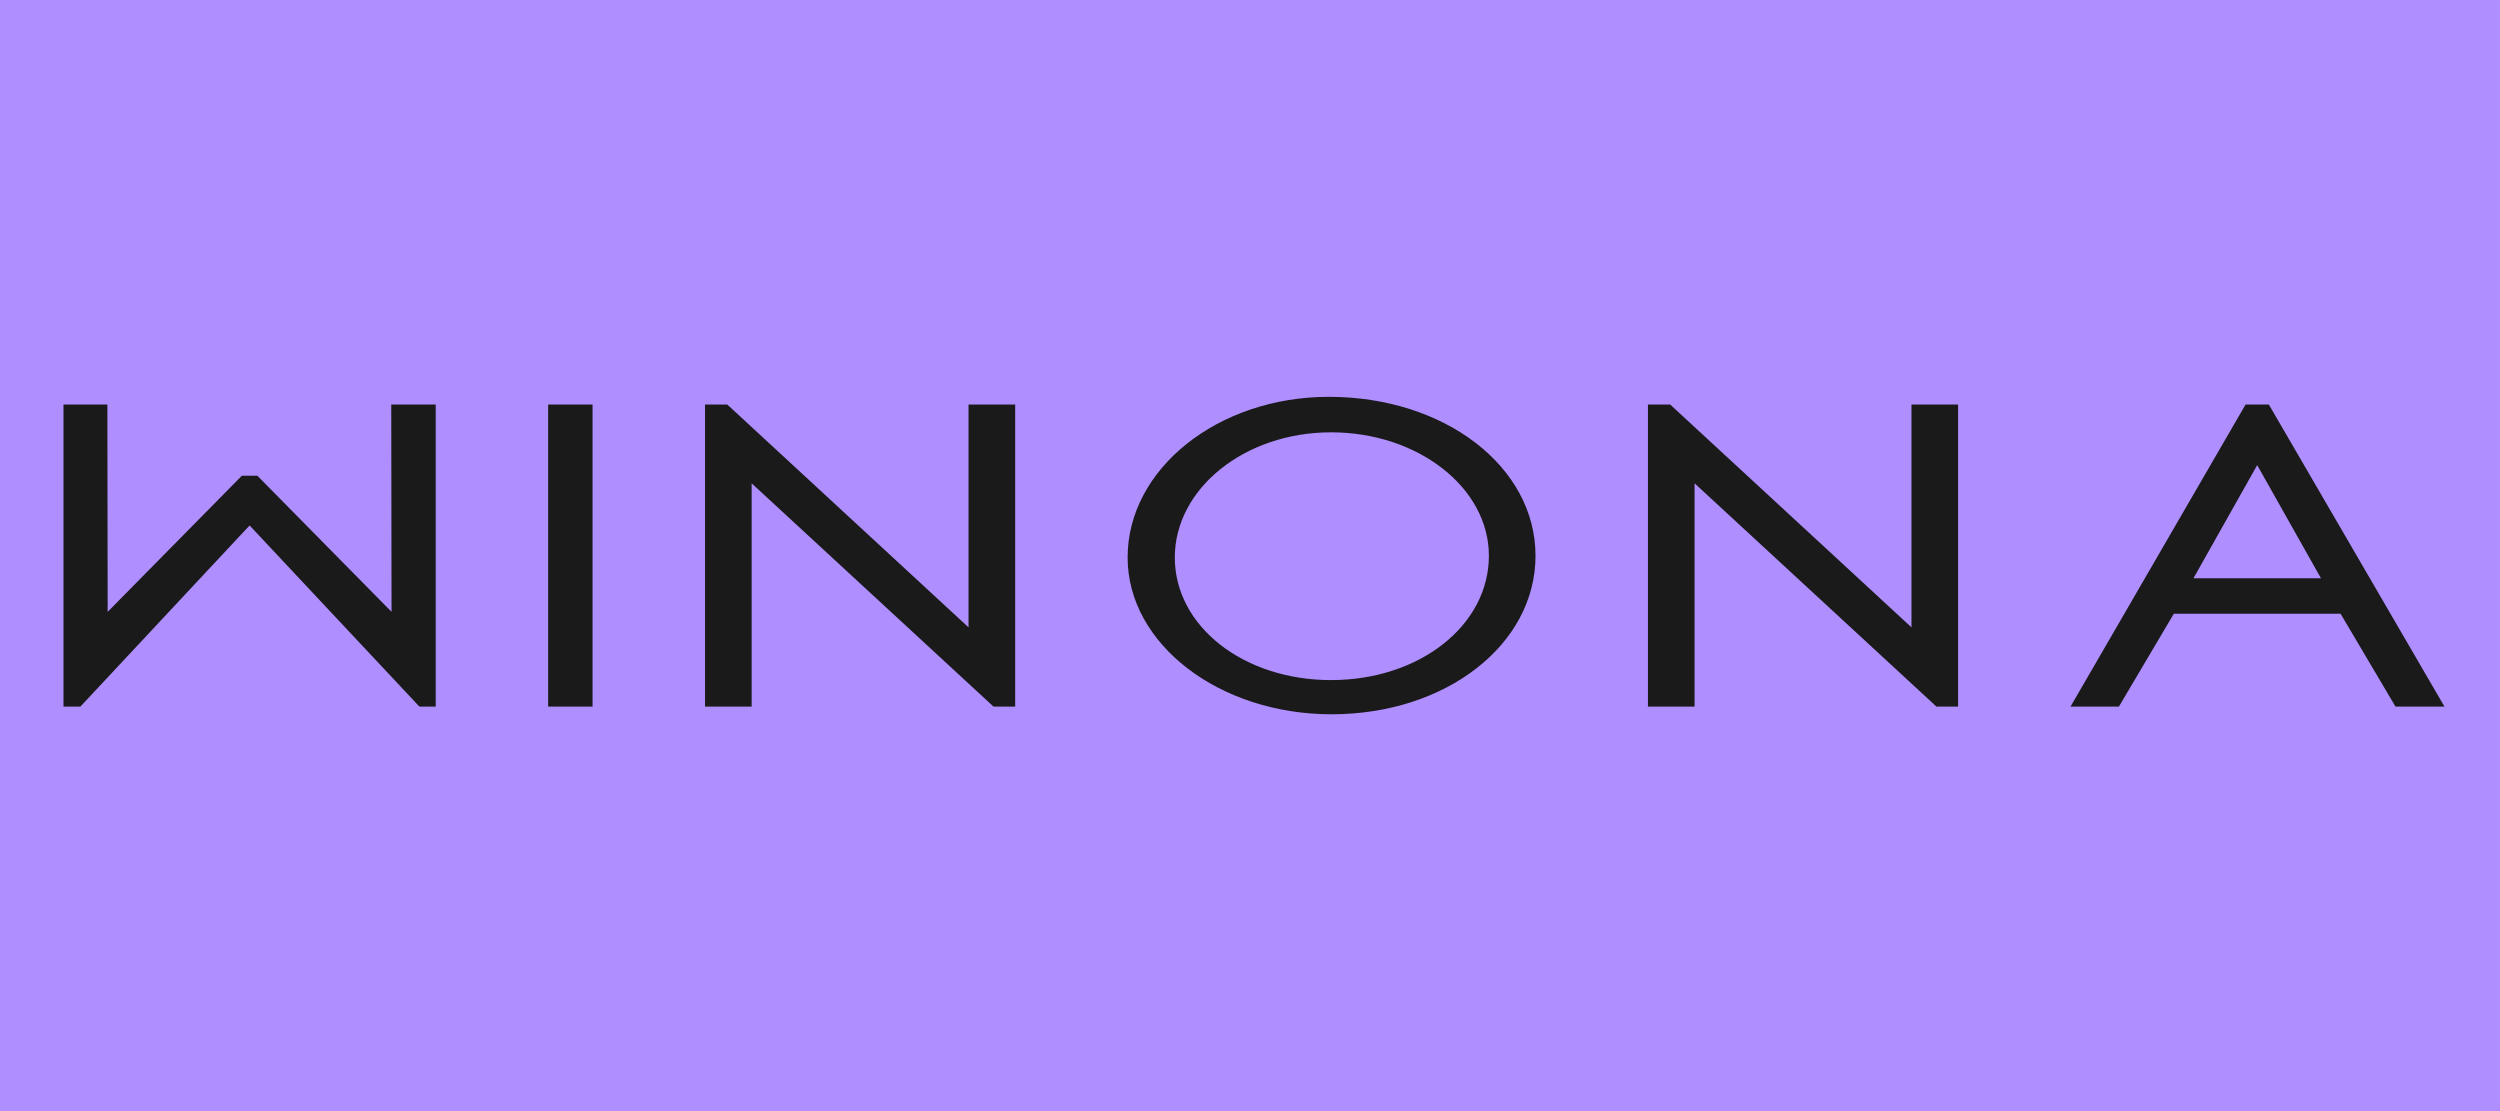 <svg xmlns="http://www.w3.org/2000/svg" width="315" height="140" fill="none"><path fill="#AF8EFF" d="M0 0h315v140H0z"/><path fill="#1A1A1A" fill-rule="evenodd" d="M167.431 50c14.604 0 26.044 8.797 26.044 20.027 0 11.2-11.288 19.973-25.698 19.973-14.169 0-25.697-8.864-25.697-19.758 0-11.16 11.372-20.242 25.351-20.242Zm.278 4.473c-10.854 0-19.683 7.074-19.683 15.769 0 8.662 8.645 15.449 19.683 15.449 11.153 0 19.891-6.882 19.891-15.664 0-8.578-8.923-15.554-19.891-15.554Z" clip-rule="evenodd"/><path fill="#1A1A1A" d="M13.566 77.092 30.47 59.946h1.961L49.334 77.09l-.035-26.12h5.6v38.06H52.84l-.132-.143L31.45 66.206 10.128 89.031H8V50.969h5.529l.037 26.123ZM74.663 89.03h-5.597V50.97h5.597v38.06ZM122.036 79.048V50.969h5.877v38.062h-2.731L94.707 60.898v28.133h-5.875V50.969h2.8l30.404 28.079ZM240.845 79.048V50.969h5.875v38.062h-2.729l-30.475-28.133v28.133h-5.875V50.969h2.798l30.406 28.079Z"/><path fill="#1A1A1A" fill-rule="evenodd" d="M285.872 50.97 308 89.03h-6.169l-6.918-11.698h-21.012l-6.918 11.699h-6.096l22.055-38.062h2.93Zm-9.496 21.889h16.062l-8.031-14.255-8.031 14.255Z" clip-rule="evenodd"/></svg>